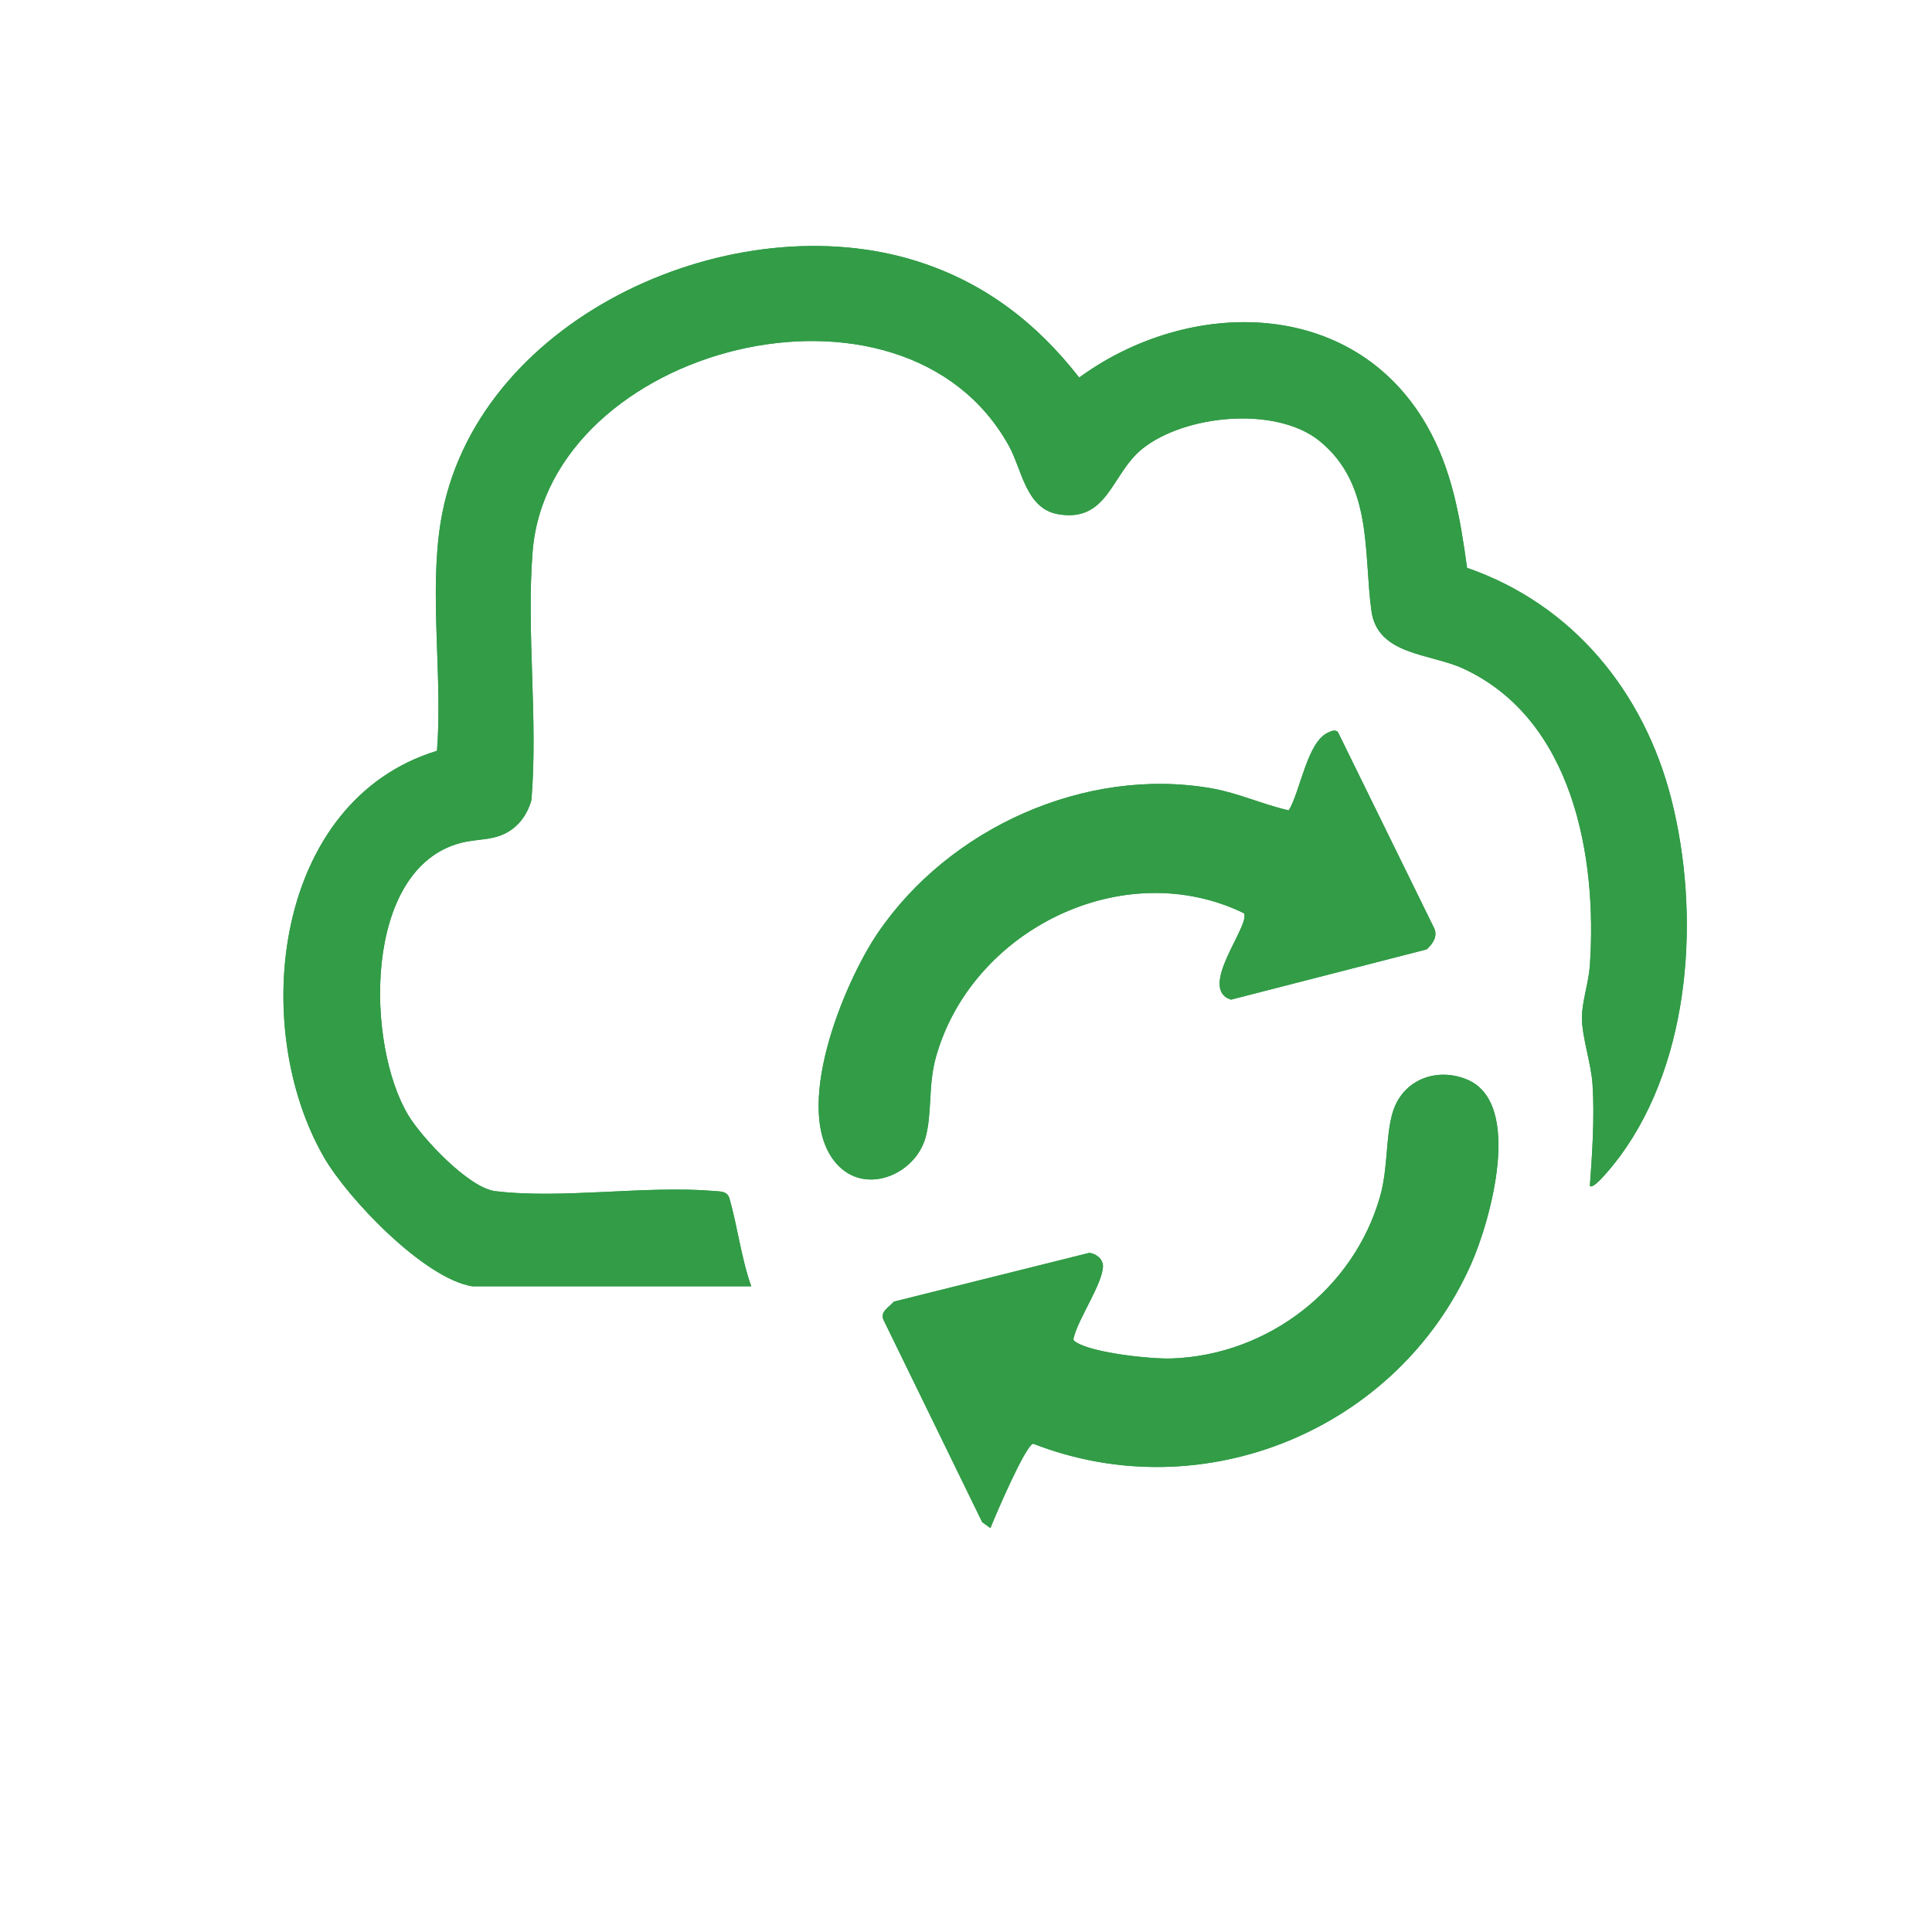 <?xml version="1.0" encoding="UTF-8"?>
<svg id="Layer_1" data-name="Layer 1" xmlns="http://www.w3.org/2000/svg" viewBox="0 0 750 750">
  <defs>
    <style>
      .cls-1 {
        fill: #329c47;
      }
    </style>
  </defs>
  <path class="cls-1" d="M183.26,499.33h108.36c-3.88-10.87-5.33-23.19-8.44-34.03-.84-2.94-3.37-2.74-6-2.96-26.7-2.23-59.01,3.22-84.95.06-10.24-1.25-28.29-20.52-33.63-29.29-16.67-27.4-17.9-95.98,20.31-105.9,7.05-1.83,13.41-.65,19.76-5.21,3.83-2.75,6.34-6.88,7.61-11.36,2.63-31.42-2-65.27.46-96.41,6.3-79.76,143.78-115.5,184.91-41.13,5.15,9.32,6.56,24.52,19.36,26.57,19.16,3.06,20.36-15.72,32.38-25.41,16.48-13.28,52-16.8,68.93-3,20.67,16.85,16.96,43.09,20.05,65.84,2.35,17.32,22.74,16.51,35.54,22.39,42.69,19.62,52.2,73.09,49.25,115.51-.44,6.32-3.07,14.05-3.07,19.98,0,7.66,3.58,17.7,4.12,25.92.84,12.67-.11,26.85-1.03,39.48,1.61,1.81,10.82-10.34,11.79-11.66,27.66-37.67,31.05-94.17,19.87-138.34-10.54-41.64-38.26-75.74-79.34-89.94-2.68-19.53-5.82-38.31-15.82-55.58-28.72-49.57-92.13-49.42-134.75-18.3-17.23-22.11-38.46-38.06-65.64-45.96-72.05-20.93-169.49,24.21-182.21,101.94-4.56,27.89.79,60.44-1.45,88.93-63.25,19.32-73.11,106.76-43.98,157.6,9.26,16.16,38.87,47.14,57.59,50.26ZM500.3,314.58c-10.06-2.27-19.68-6.75-29.87-8.54-49.08-8.61-102.03,15.42-129.69,56.16-13.19,19.43-33.87,69.29-16.01,89.54,11.02,12.49,30.5,4.29,34.54-10.09,2.61-9.3,1.02-20.26,3.97-30.98,13.66-49.59,72.77-79.02,119.69-56.14,2.47,4.87-18.22,29.17-5.08,33.53l75.96-19.51c2.25-2,4.33-4.87,3.02-8.04l-37.51-76.45c-1.35-.92-2.48-.24-3.73.31-8.18,3.58-10.77,22.82-15.29,30.2ZM384.47,593.21c1.82-4.61,13.59-32.18,16.62-32.77,65.97,25.77,141.42-5.4,170-69.73,7.32-16.47,20.58-62.79-1.86-71.76-12.07-4.82-25.1.52-28.7,13.24-2.68,9.5-1.67,21.25-4.76,32.19-10.18,35.96-43.48,61.63-80.84,62.97-8.19.29-30.14-2.08-36.92-6.15-.81-.48-1.62-.87-1.18-1.95,1.73-7.28,11.11-20.82,11.34-27.58.1-2.89-2.68-5.05-5.33-5.31l-75.84,18.93c-1.78,2.15-5.44,3.82-4.05,7.02l38.34,78.59,3.18,2.3Z"/>
  <path class="cls-1" d="M183.26,499.33c-18.72-3.12-48.33-34.1-57.59-50.26-29.13-50.84-19.27-138.27,43.98-157.6,2.24-28.49-3.11-61.04,1.45-88.93,12.72-77.73,110.16-122.88,182.21-101.94,27.18,7.9,48.41,23.85,65.64,45.96,42.62-31.12,106.03-31.27,134.75,18.3,10,17.27,13.14,36.05,15.82,55.58,41.08,14.2,68.8,48.3,79.34,89.94,11.18,44.17,7.79,100.67-19.87,138.34-.97,1.32-10.18,13.48-11.79,11.66.92-12.63,1.87-26.81,1.03-39.48-.54-8.22-4.12-18.27-4.12-25.92,0-5.94,2.63-13.67,3.07-19.98,2.95-42.42-6.56-95.89-49.25-115.51-12.79-5.88-33.18-5.07-35.54-22.39-3.09-22.75.62-48.99-20.05-65.84-16.93-13.81-52.46-10.28-68.93,3-12.02,9.69-13.22,28.48-32.38,25.41-12.8-2.05-14.21-17.25-19.36-26.57-41.13-74.37-178.6-38.63-184.91,41.13-2.46,31.14,2.17,64.99-.46,96.41-1.28,4.49-3.78,8.62-7.61,11.36-6.35,4.56-12.71,3.37-19.76,5.21-38.22,9.92-36.98,78.51-20.31,105.9,5.34,8.77,23.39,28.04,33.63,29.29,25.95,3.16,58.25-2.29,84.95-.06,2.62.22,5.15.02,6,2.96,3.11,10.84,4.56,23.16,8.44,34.03h-108.36Z"/>
  <path class="cls-1" d="M500.3,314.58c4.52-7.39,7.11-26.62,15.29-30.2,1.25-.55,2.38-1.22,3.73-.31l37.51,76.45c1.31,3.17-.77,6.03-3.02,8.04l-75.96,19.51c-13.14-4.36,7.55-28.66,5.08-33.53-46.92-22.88-106.03,6.55-119.69,56.14-2.95,10.72-1.36,21.68-3.97,30.98-4.04,14.38-23.52,22.59-34.54,10.09-17.86-20.25,2.82-70.11,16.01-89.54,27.67-40.74,80.61-64.77,129.69-56.16,10.19,1.79,19.81,6.27,29.87,8.54Z"/>
  <path class="cls-1" d="M384.47,593.21l-3.18-2.3-38.34-78.59c-1.39-3.2,2.27-4.87,4.05-7.02l75.84-18.93c2.65.25,5.43,2.41,5.33,5.31-.23,6.75-9.61,20.3-11.34,27.58-.43,1.08.38,1.46,1.18,1.95,6.78,4.07,28.74,6.44,36.92,6.15,37.36-1.34,70.65-27.01,80.84-62.97,3.1-10.94,2.08-22.69,4.76-32.19,3.6-12.72,16.63-18.06,28.7-13.24,22.44,8.96,9.18,55.29,1.86,71.76-28.58,64.33-104.03,95.5-170,69.73-3.03.58-14.8,28.16-16.62,32.77Z"/>
</svg>